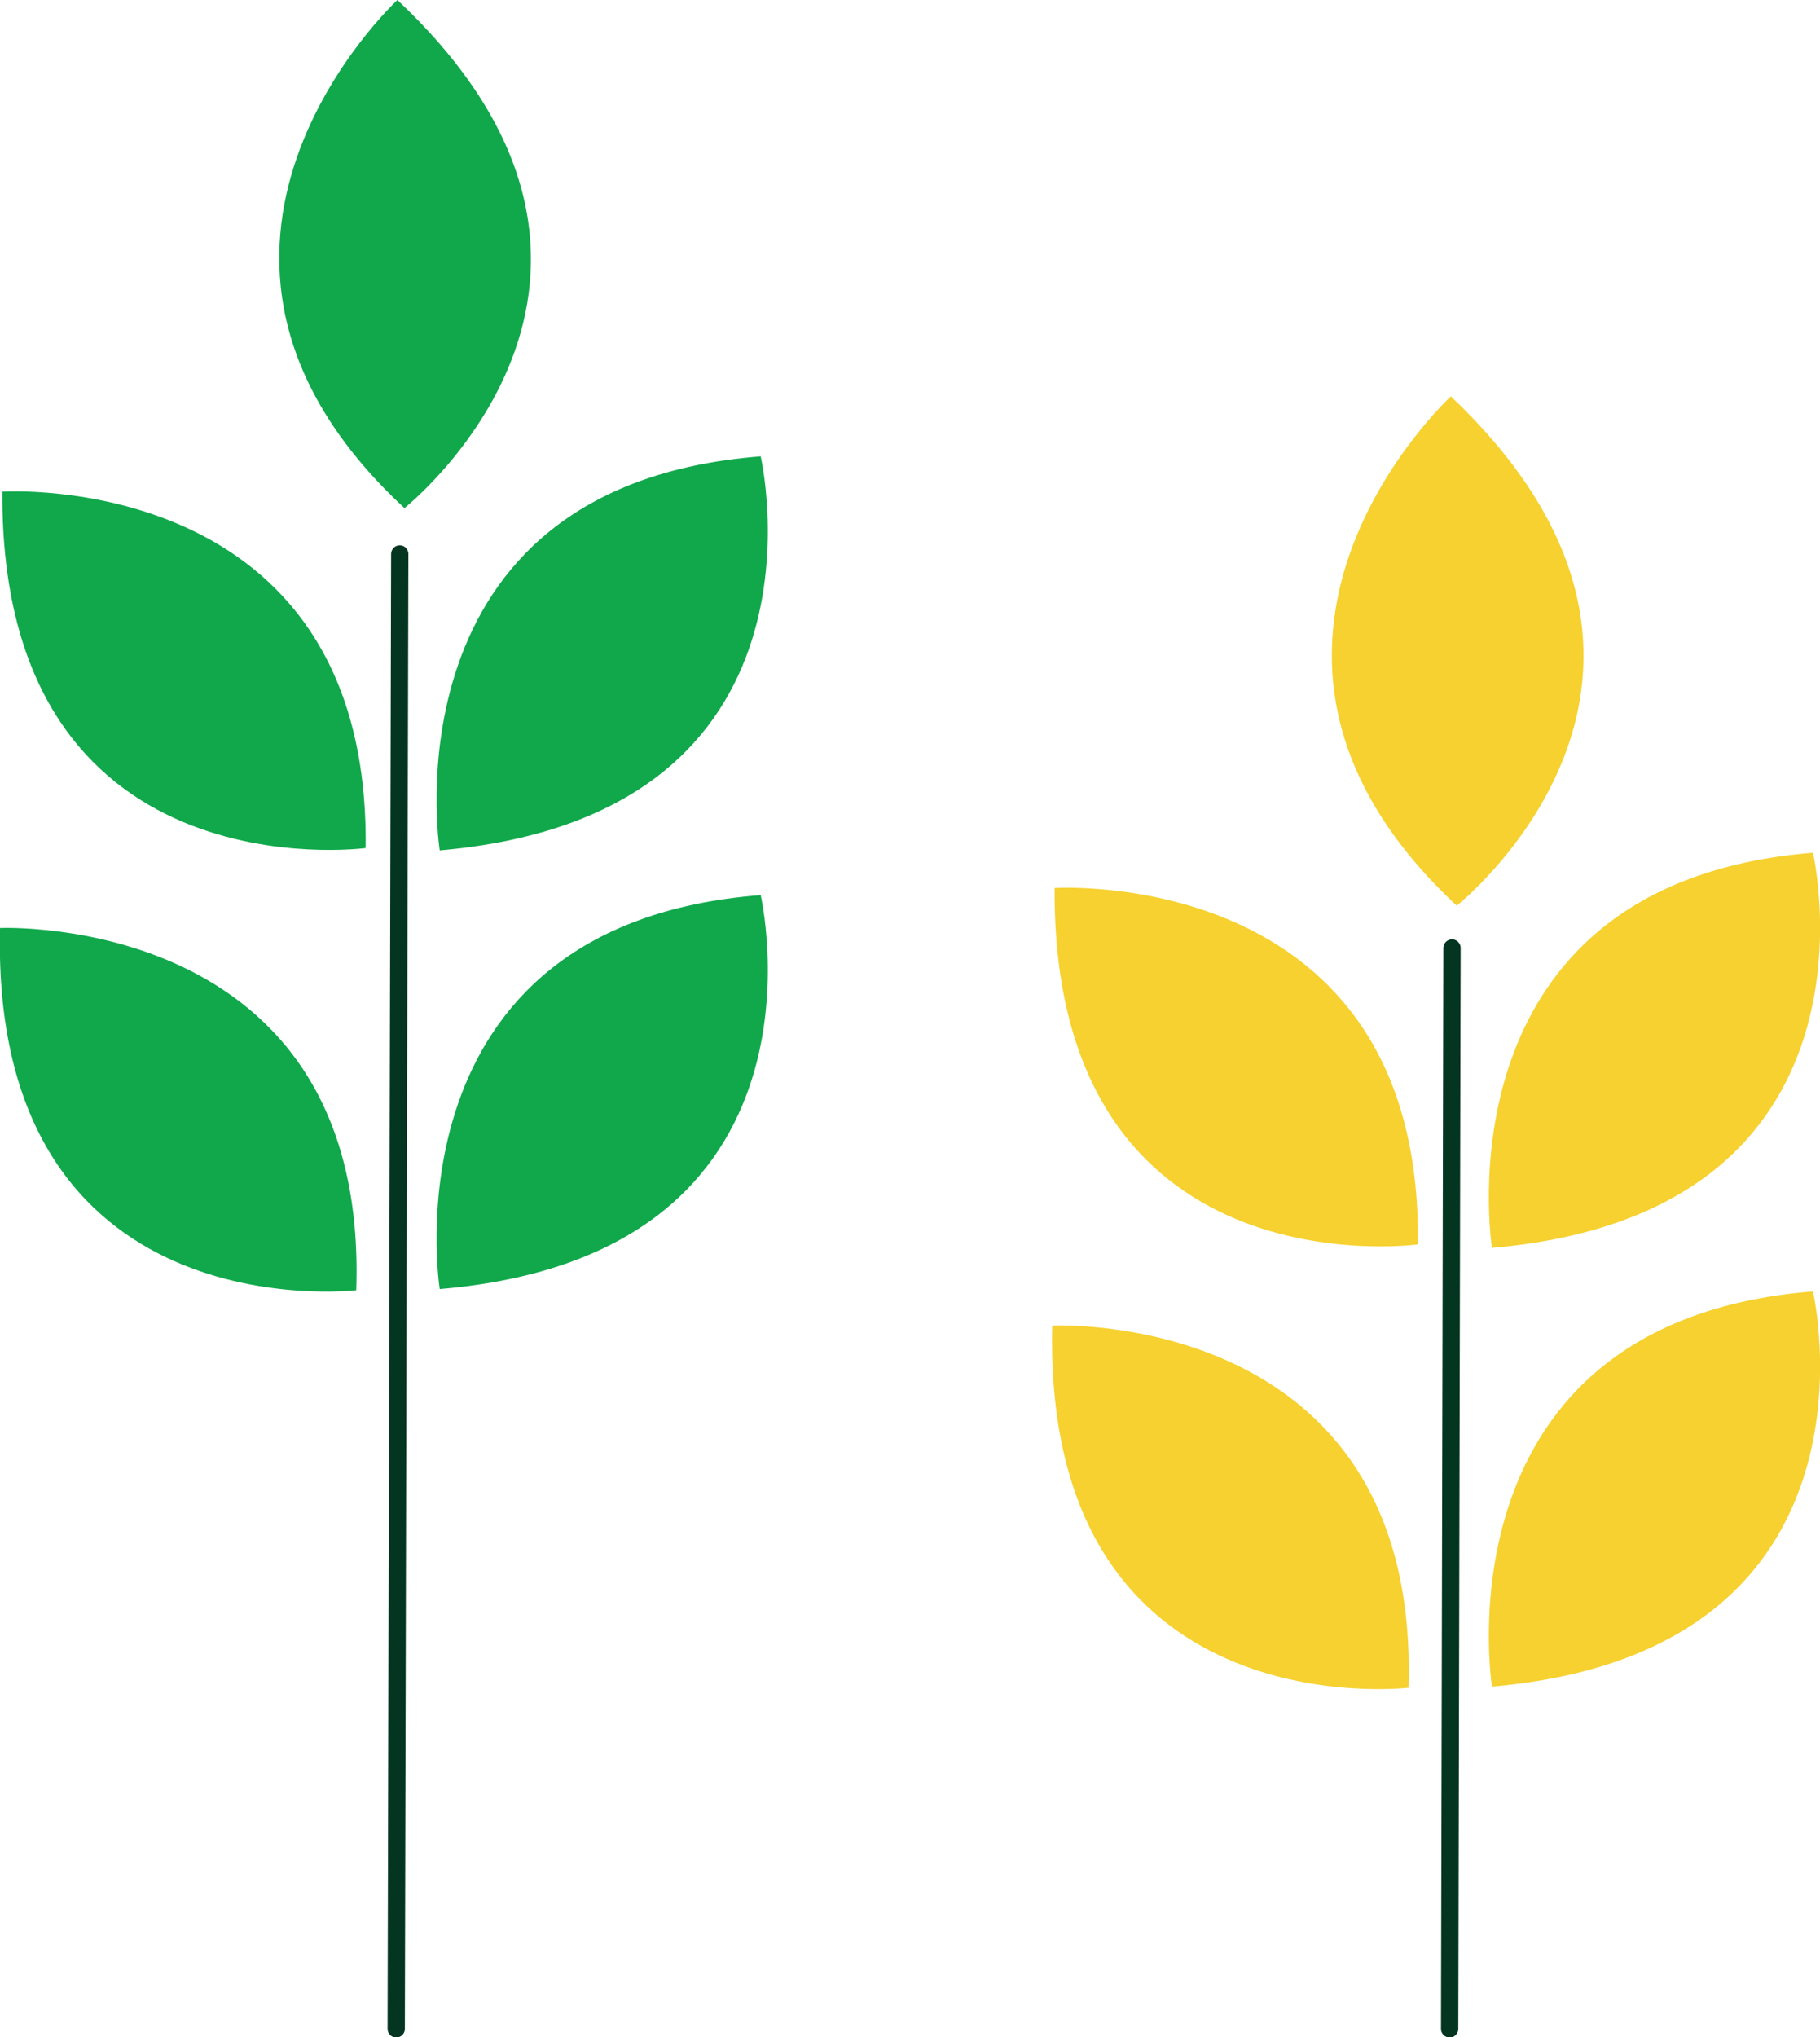 <?xml version="1.0" encoding="utf-8"?>
<!-- Generator: Adobe Illustrator 25.2.1, SVG Export Plug-In . SVG Version: 6.00 Build 0)  -->
<svg version="1.1" id="Layer_1" xmlns="http://www.w3.org/2000/svg" xmlns:xlink="http://www.w3.org/1999/xlink" x="0px" y="0px"
	 viewBox="0 0 154.8 173.2" style="enable-background:new 0 0 154.8 173.2;" xml:space="preserve">
<style type="text/css">
	.st0{fill:#F6D12F;}
	.st1{fill:none;stroke:#033521;stroke-width:1.47;stroke-linecap:round;stroke-linejoin:round;}
	.st2{fill:#10A84B;}
</style>
<g id="Layer_2_1_">
	<g id="Layer_1-2">
		<path class="st0" d="M123.9,77c-23.6-22-0.5-43.3-0.5-43.3C148.5,57.5,123.9,77,123.9,77z"/>
		<path class="st0" d="M120.6,105.8c0.4-32.3-30.9-30.3-30.9-30.3C89.5,110.1,120.6,105.8,120.6,105.8z"/>
		<path class="st0" d="M154.2,72.5c-32.2,2.6-27.3,33.6-27.3,33.6C161.3,103.1,154.2,72.5,154.2,72.5z"/>
		<path class="st0" d="M119.8,143.5c1-32.3-30.3-30.8-30.3-30.8C88.7,147.2,119.8,143.5,119.8,143.5z"/>
		<path class="st0" d="M154.2,109.8c-32.2,2.6-27.3,33.6-27.3,33.6C161.3,140.4,154.2,109.8,154.2,109.8z"/>
		<path class="st1" d="M123.3,172.5c0-1.9,0.2-91.9,0.2-91.9"/>
		<path class="st2" d="M34.4,43.2C10.8,21.3,33.8,0,33.8,0C59,23.7,34.4,43.2,34.4,43.2z"/>
		<path class="st2" d="M31.1,72.1C31.5,39.8,0.2,41.8,0.2,41.8C0,76.3,31.1,72.1,31.1,72.1z"/>
		<path class="st2" d="M64.7,38.8c-32.2,2.5-27.3,33.5-27.3,33.5C71.8,69.3,64.7,38.8,64.7,38.8z"/>
		<path class="st2" d="M30.3,109.7C31.4,77.5,0,78.9,0,78.9C-0.8,113.4,30.3,109.7,30.3,109.7z"/>
		<path class="st2" d="M64.7,76.1c-32.2,2.5-27.3,33.5-27.3,33.5C71.8,106.7,64.7,76.1,64.7,76.1z"/>
		<path class="st1" d="M33.7,172.5c0-2.6,0.3-125.4,0.3-125.4"/>
	</g>
</g>
</svg>
